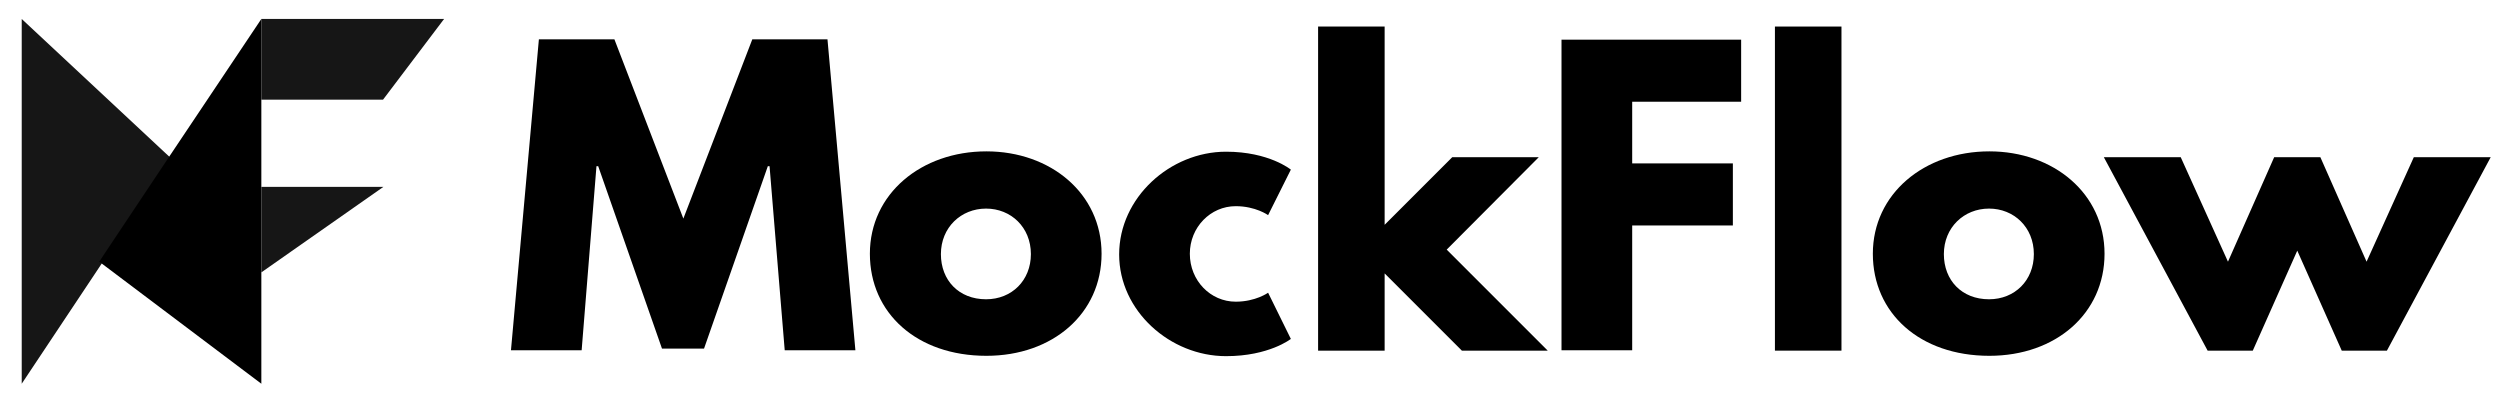 <?xml version="1.0" encoding="utf-8"?>
<!-- Generator: Adobe Illustrator 26.3.1, SVG Export Plug-In . SVG Version: 6.00 Build 0)  -->
<svg version="1.1" id="Layer_1" xmlns="http://www.w3.org/2000/svg" xmlns:xlink="http://www.w3.org/1999/xlink" x="0px" y="0px"
	 viewBox="0 0 725.1 114.7" style="enable-background:new 0 0 725.1 114.7;" xml:space="preserve">
<style type="text/css">
	.st0{display:none;}
	.st1{display:inline;}
	.st2{fill:#111111;}
	.st3{fill:#7957FF;}
	.st4{fill:#1B7CE2;}
	.st5{fill:#F845C6;}
	.st6{fill:#161616;}
</style>
<g id="Layer_1_00000103257885318289963520000006880055624848698802_" class="st0">
	<g class="st1">
		<path class="st2" d="M224.6,49.3H224l-18.4,52.8h-12.2L175,49.3h-0.5l-4.3,53.3h-20.5l8.1-89.9h21.8l19.9,51.9l19.9-51.9h21.8
			l8.1,89.9h-20.5L224.6,49.3z"/>
		<path class="st2" d="M287.3,45.1c18.5,0,33.4,12.2,33.4,29.6c0,17.2-14.1,29.5-33.4,29.5c-20.2,0-33.7-12.3-33.7-29.5
			C253.6,57.3,268.4,45.1,287.3,45.1z M287.1,87.8c7.5,0,13-5.4,13-13.1s-5.8-13.2-13-13.2c-7.3,0-13.1,5.5-13.1,13.2
			C274.1,82.3,279.3,87.8,287.1,87.8z"/>
		<path class="st2" d="M346.1,74.6c0,7.7,6,13.8,13.3,13.8c5.8,0,9.4-2.6,9.4-2.6l6.5,13.4c0,0-6.3,5-18.7,5
			c-16.1,0-31-13.1-31-29.4c0-16.5,14.7-29.8,31-29.8c12.4,0,18.7,5.2,18.7,5.2l-6.5,13.2c0,0-3.6-2.6-9.4-2.6
			C352.1,60.9,346.1,67,346.1,74.6z"/>
		<path class="st2" d="M420.4,73.4l29.2,29.2h-24.9l-22.3-22.3v22.3h-19.3V8.9h19.3v57.3L422,46.7h25L420.4,73.4z"/>
		<path class="st2" d="M505.6,30.7h-31.5v17.9h29.1v18h-29.1v36.1h-20.5v-90h52V30.7z"/>
		<path class="st2" d="M515.4,8.9h19.3v93.7h-19.3V8.9z"/>
		<path class="st2" d="M577.4,45.1c18.5,0,33.4,12.2,33.4,29.6c0,17.2-14.1,29.5-33.4,29.5c-20.2,0-33.7-12.3-33.7-29.5
			C543.7,57.3,558.5,45.1,577.4,45.1z M577.3,87.8c7.5,0,13-5.4,13-13.1s-5.8-13.2-13-13.2c-7.3,0-13.1,5.5-13.1,13.2
			C564.2,82.3,569.4,87.8,577.3,87.8z"/>
		<path class="st2" d="M640.5,102.6l-30-55.9h22.2l13.6,30.2l13.4-30.2H673l13.4,30.2L700,46.7h22.2l-30,55.9h-13.1l-12.9-28.9
			l-12.9,28.9C653.3,102.6,640.5,102.6,640.5,102.6z"/>
	</g>
	<g class="st1">
		<polygon class="st3" points="76,78.6 112,53.3 76,53.3 		"/>
		<polygon class="st4" points="48.3,45 29.5,73.1 28,75.5 27.9,75.5 4,111.6 4,3.6 		"/>
		<polygon class="st3" points="112,27.6 76,27.6 76,3.6 130,3.6 		"/>
		<polygon class="st5" points="76,3.6 76,111.6 28,75.5 29.5,73.1 48.3,45 		"/>
	</g>
</g>
<g id="Layer_2_00000142170569339837643320000015621375020149393312_">
	<g>
		<path d="M223.2,48.2h-0.5l-18.5,52.9H192l-18.5-52.9H173l-4.3,53.4h-20.5l8.1-90.2h21.9l20,52l20-52H240l8.1,90.2h-20.5
			L223.2,48.2z"/>
		<path d="M286.1,43.9c18.6,0,33.4,12.2,33.4,29.7c0,17.3-14.1,29.6-33.4,29.6c-20.2,0-33.8-12.4-33.8-29.6
			C252.3,56.2,267.2,43.9,286.1,43.9z M286,86.8c7.5,0,13-5.5,13-13.1c0-7.8-5.8-13.2-13-13.2c-7.3,0-13.1,5.5-13.1,13.2
			C272.9,81.3,278.1,86.8,286,86.8z"/>
		<path d="M345.1,73.6c0,7.8,6,13.9,13.3,13.9c5.8,0,9.4-2.6,9.4-2.6l6.6,13.4c0,0-6.3,5-18.8,5c-16.2,0-31-13.1-31-29.5
			c0-16.5,14.8-29.8,31-29.8c12.5,0,18.8,5.2,18.8,5.2l-6.6,13.2c0,0-3.6-2.6-9.4-2.6C351.1,59.8,345.1,65.9,345.1,73.6z"/>
		<path d="M419.6,72.4l29.3,29.3H424l-22.4-22.4v22.4h-19.3v-94h19.3v57.5l19.6-19.6h25.1L419.6,72.4z"/>
		<path d="M505,29.5h-31.6v17.9h29.2v18h-29.2v36.2h-20.5V11.5H505V29.5z"/>
		<path d="M514.8,7.7h19.3v94h-19.3V7.7z"/>
		<path d="M577,43.9c18.6,0,33.4,12.2,33.4,29.7c0,17.3-14.1,29.6-33.4,29.6c-20.2,0-33.8-12.4-33.8-29.6
			C543.2,56.2,558.1,43.9,577,43.9z M576.9,86.8c7.5,0,13-5.5,13-13.1c0-7.8-5.8-13.2-13-13.2c-7.3,0-13.1,5.5-13.1,13.2
			C563.8,81.3,569,86.8,576.9,86.8z"/>
		<path d="M640.3,101.7l-30.1-56.1h22.3l13.7,30.3l13.4-30.3H673l13.4,30.3l13.7-30.3h22.3l-30.1,56.1h-13.1l-12.9-29l-12.9,29
			H640.3z"/>
	</g>
	<g>
		<polygon class="st6" points="75.8,79 111.2,54.2 75.8,54.2 		"/>
		<polygon class="st6" points="49.7,46 31.3,73.6 29.8,75.9 29.8,76 6.3,111.3 6.3,5.5 		"/>
		<polygon class="st6" points="111.1,28.9 75.8,28.9 75.8,5.5 128.8,5.5 		"/>
		<polygon points="75.8,5.5 75.8,111.3 28.8,75.9 30.3,73.6 48.7,46 		"/>
	</g>
</g>
</svg>
